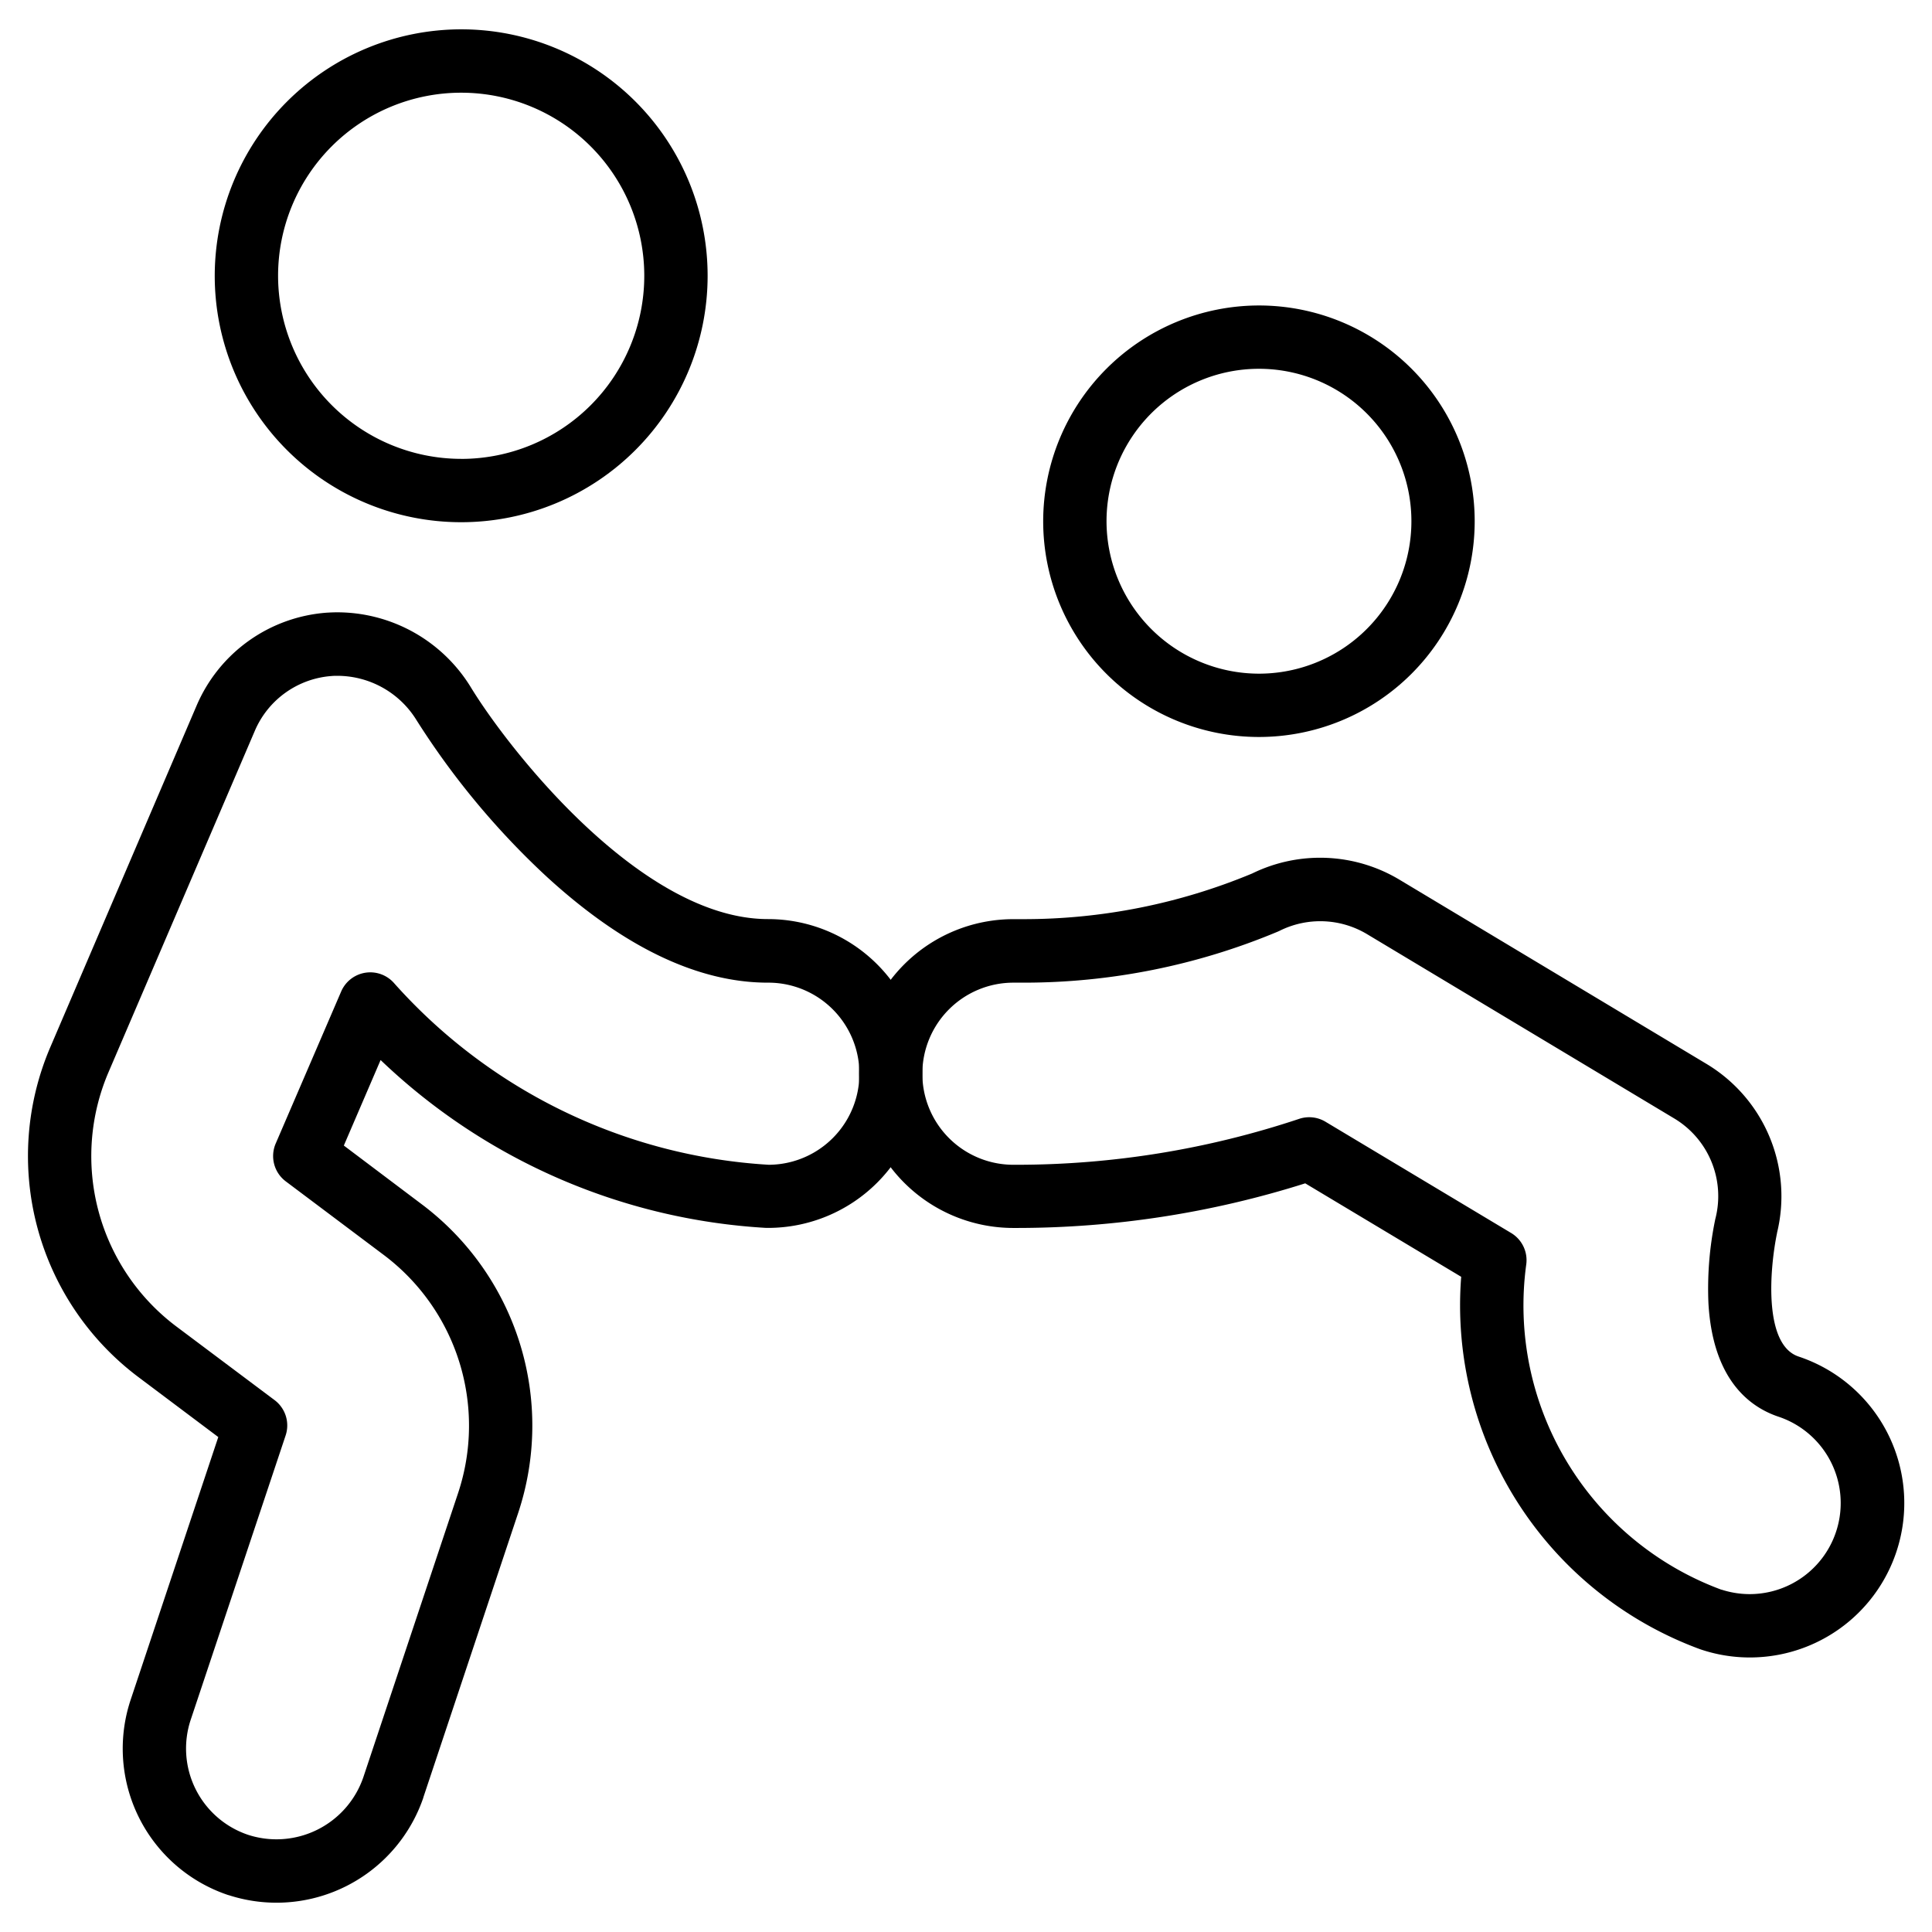 <svg xmlns="http://www.w3.org/2000/svg" xmlns:xlink="http://www.w3.org/1999/xlink" width="61" height="61" viewBox="0 0 61 61"><rect x="0" y="0" width="61" height="61" fill="#808080" stroke="none"/><defs><clipPath id="b"><rect width="61" height="61"></rect></clipPath></defs><g id="a" clip-path="url(#b)"><rect width="61" height="61" fill="#fff"></rect><g transform="translate(-0.497 -0.487)"><path d="M15.058,1.413A7.781,7.781,0,1,1,7.277,9.194,7.79,7.79,0,0,1,15.058,1.413Zm0,13.563A5.781,5.781,0,1,0,9.277,9.194,5.788,5.788,0,0,0,15.058,14.975Z" transform="translate(0)"></path><path d="M9.226,60.562a4.9,4.9,0,0,1-1.513-.24l-.007,0a4.875,4.875,0,0,1-3.081-6.175L7.389,45.86l-2.5-1.877A8.729,8.729,0,0,1,2.091,33.537L6.7,22.776a4.854,4.854,0,0,1,4.15-2.947h.008c.1-.006.2-.009.3-.009a4.95,4.95,0,0,1,4.2,2.359c1.155,1.9,5.357,7.327,9.387,7.327a4.875,4.875,0,0,1,0,9.75l-.058,0a19.209,19.209,0,0,1-12.173-5.3l-1.161,2.7L13.8,38.5a8.739,8.739,0,0,1,3.056,9.761l-2.994,8.981,0,.007A4.9,4.9,0,0,1,9.226,60.562ZM8.334,58.42A2.9,2.9,0,0,0,11.969,56.6l2.993-8.976A6.742,6.742,0,0,0,12.6,40.1l-3.08-2.313a1,1,0,0,1-.318-1.195l2.067-4.8a1,1,0,0,1,1.666-.269,17.2,17.2,0,0,0,11.835,5.74,2.875,2.875,0,0,0-.027-5.75c-2.216,0-4.569-1.129-6.995-3.355a24.846,24.846,0,0,1-4.1-4.933,2.938,2.938,0,0,0-2.493-1.4c-.057,0-.114,0-.171.005a2.863,2.863,0,0,0-2.444,1.738L3.929,34.326a6.729,6.729,0,0,0,2.154,8.056l3.083,2.311a1,1,0,0,1,.349,1.117L6.521,54.778A2.875,2.875,0,0,0,8.334,58.42Z" transform="translate(0)"></path><path d="M55.747,52.819a4.855,4.855,0,0,1-1.541-.25l-.03-.01A11.568,11.568,0,0,1,46.632,40.8l-4.924-2.951a30.212,30.212,0,0,1-9.129,1.409h-.086a4.875,4.875,0,0,1,0-9.75h.016l.293,0a18.749,18.749,0,0,0,7.231-1.442,4.875,4.875,0,0,1,4.657.2l9.687,5.812a4.875,4.875,0,0,1,2.227,5.334v.007c-.244,1.19-.416,3.538.684,3.9a4.875,4.875,0,0,1-1.542,9.5Zm-.9-2.143a2.9,2.9,0,0,0,.9.143,2.875,2.875,0,0,0,.909-5.6c-.933-.311-2.076-1.183-2.217-3.57a10.757,10.757,0,0,1,.208-2.633v0q.005-.029.013-.059a2.86,2.86,0,0,0-1.309-3.161l-9.687-5.812a2.875,2.875,0,0,0-2.766-.108l-.062.028a20.739,20.739,0,0,1-8.03,1.609l-.316,0a2.875,2.875,0,0,0,.007,5.75h.083a28.219,28.219,0,0,0,8.937-1.45,1,1,0,0,1,.83.091l5.862,3.513a1,1,0,0,1,.477.993,9.568,9.568,0,0,0,6.166,10.271Z" transform="translate(0)"></path><path d="M40.246,10.132a6.812,6.812,0,1,1-6.812,6.812A6.82,6.82,0,0,1,40.246,10.132Zm0,11.625a4.813,4.813,0,1,0-4.812-4.812A4.818,4.818,0,0,0,40.246,21.757Z" transform="translate(0)"></path></g></g></svg>
